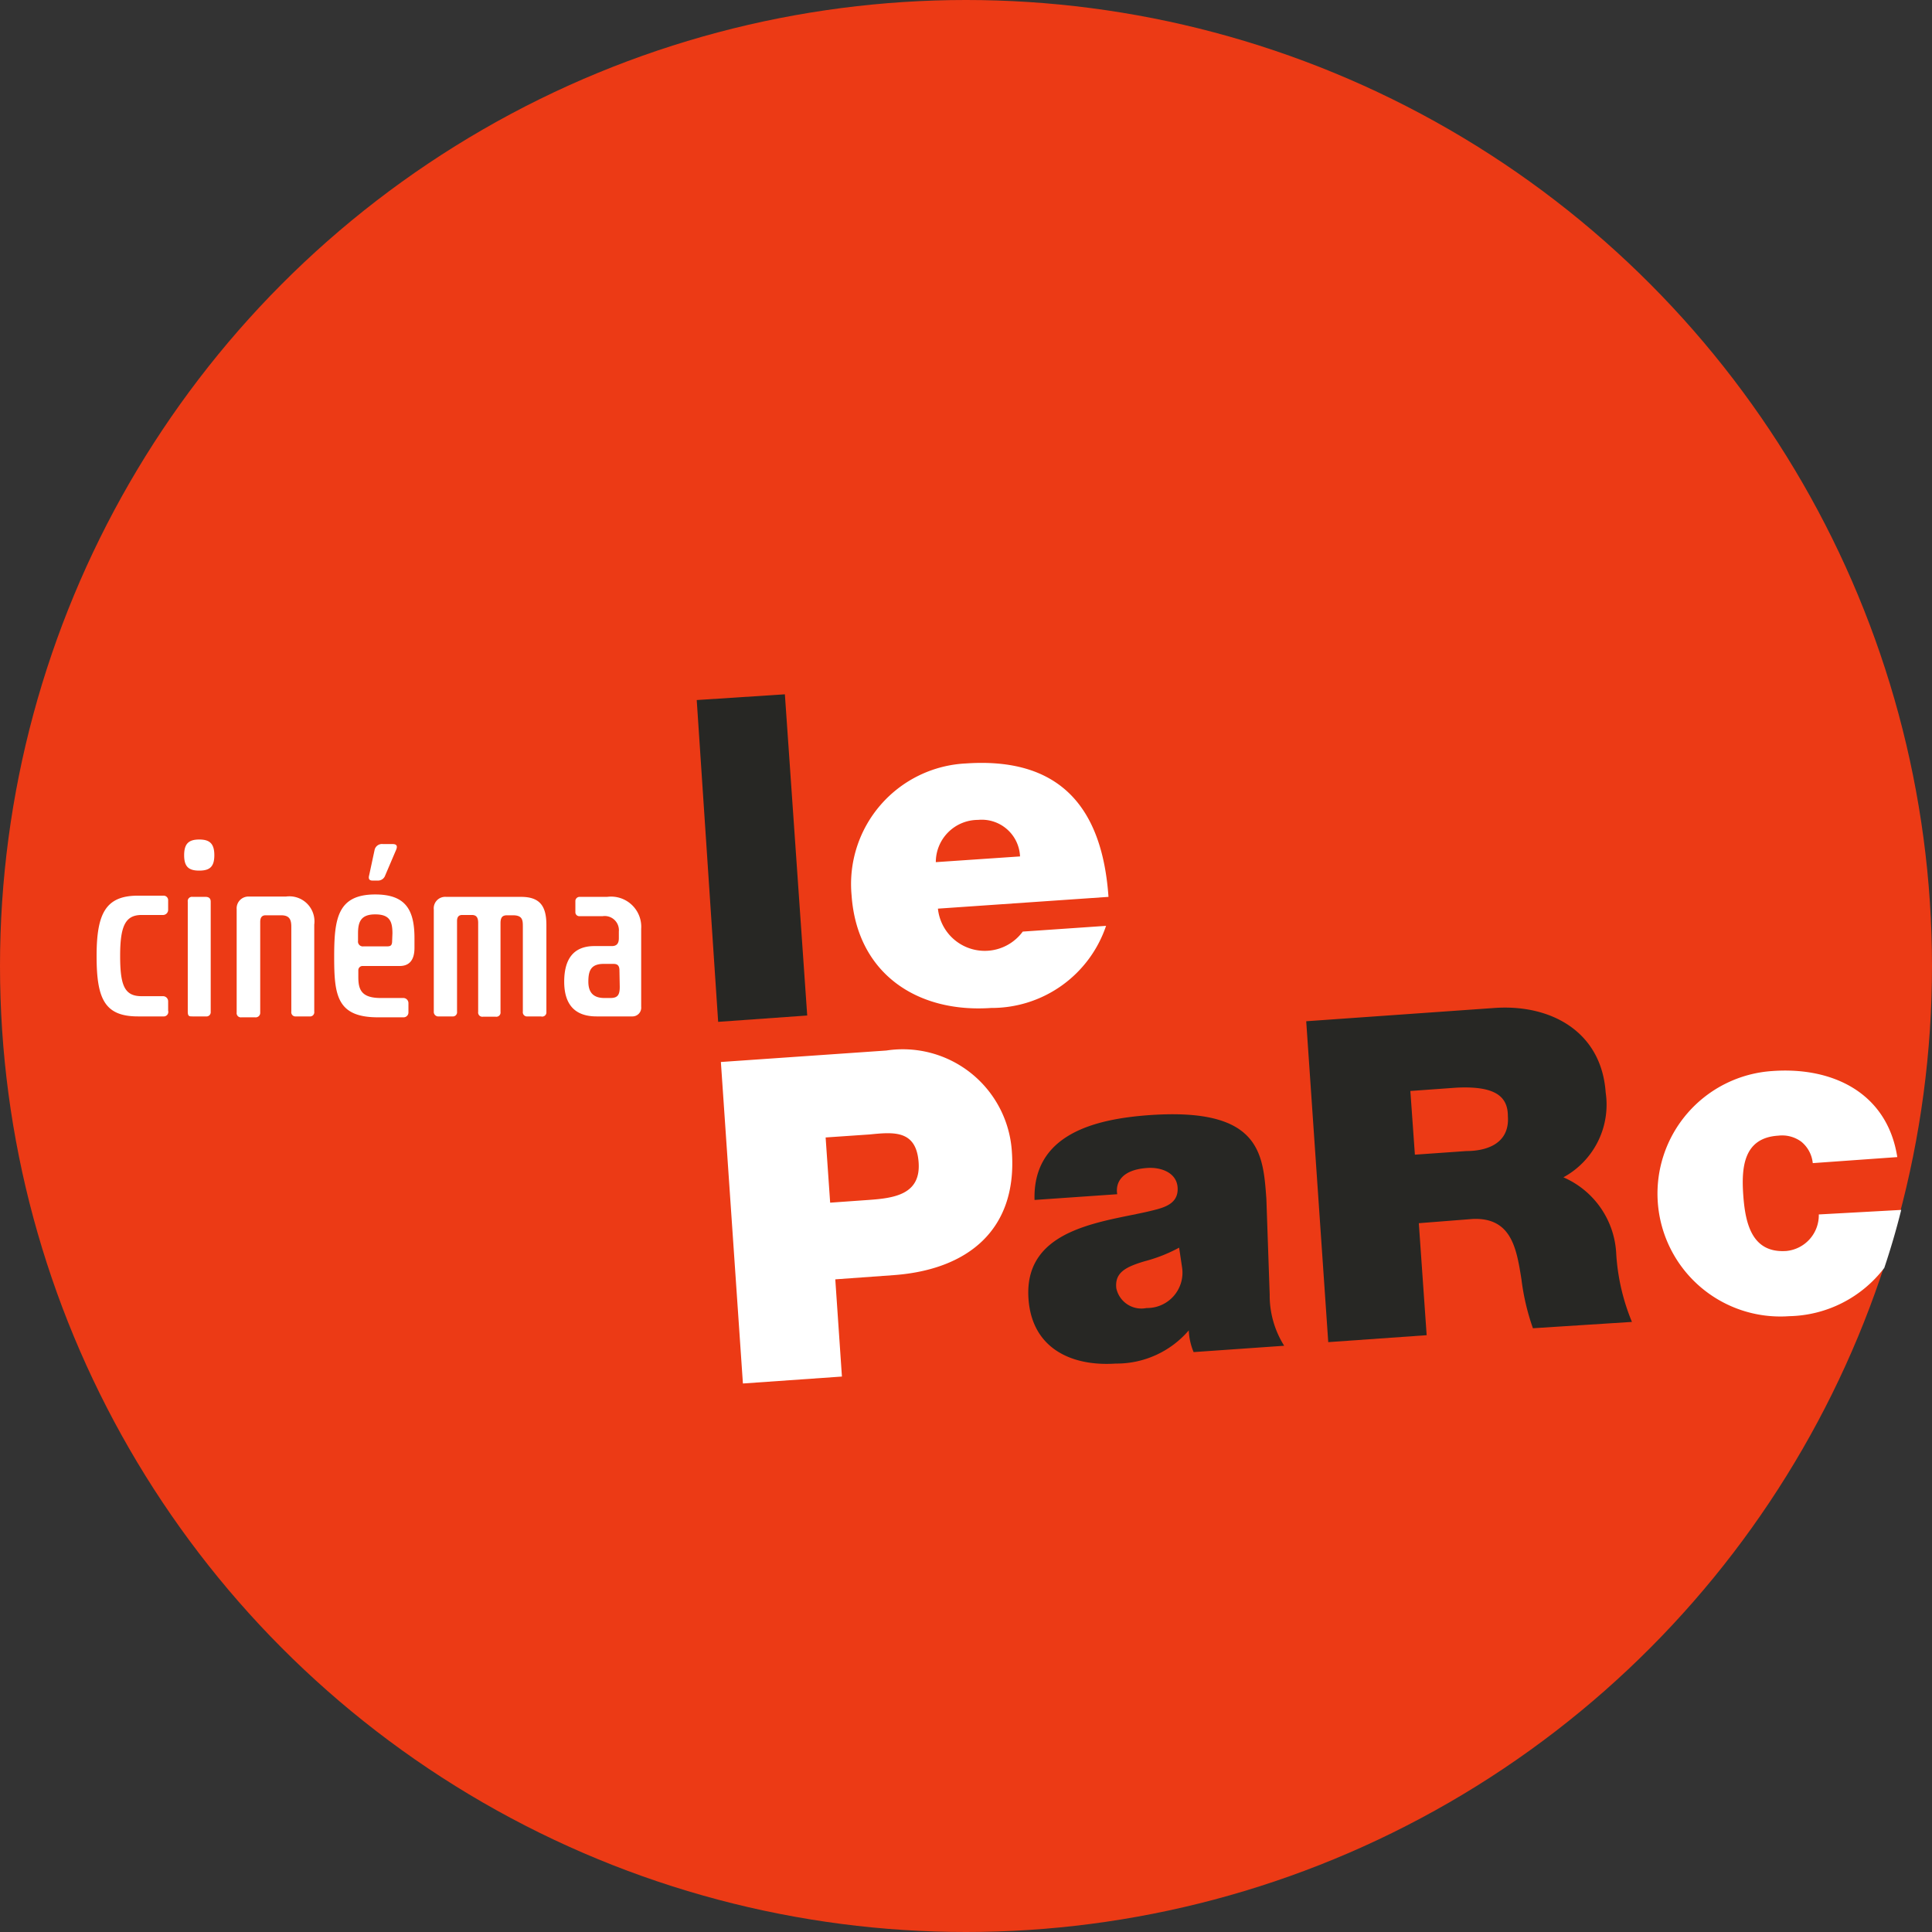 <svg xmlns="http://www.w3.org/2000/svg" viewBox="0 0 64 64"><rect x="0" y="0" width="64" height="64" fill="#333333" stroke="none"/><defs><style>.cls-1{fill:none;}.cls-1,.cls-5{fill-rule:evenodd;}.cls-2{fill:#ec3a15;}.cls-3{fill:#272724;}.cls-4,.cls-5{fill:#fff;}</style></defs><title>Fichier 6</title><g id="Calque_2" data-name="Calque 2"><g id="Calque_1-2" data-name="Calque 1"><path class="cls-1" d="M63.67,43.09"/><path class="cls-1" d="M63.67,43.09"/><circle class="cls-2" cx="32" cy="32" r="32"/><path class="cls-3" d="M23.08,23.19,26,23l.74,10.64-2.95.21Z"/><path class="cls-4" d="M31.07,30.1a1.56,1.56,0,0,0,2.81.76l2.76-.19a4,4,0,0,1-3.81,2.72c-2.47.17-4.44-1.16-4.62-3.73A4,4,0,0,1,32,25.29c3.07-.21,4.51,1.41,4.72,4.42Zm2.72-1.73a1.27,1.27,0,0,0-1.39-1.21A1.4,1.4,0,0,0,31,28.56Z"/><path class="cls-4" d="M23.88,35.18l5.48-.38a3.62,3.62,0,0,1,4.16,3.36c.18,2.58-1.46,3.9-3.91,4.08l-1.94.14.22,3.22-3.28.23Zm3.62,4.66,1.27-.09c.85-.06,1.74-.18,1.66-1.25s-.82-1-1.62-.92l-1.46.1Z"/><path class="cls-3" d="M42.06,42.88a3.13,3.13,0,0,0,.48,1.7l-3,.21a2.07,2.07,0,0,1-.16-.72h0a3.15,3.15,0,0,1-2.42,1.1c-1.49.1-2.78-.52-2.89-2.15-.17-2.44,2.7-2.55,4.18-2.94.4-.1.79-.25.76-.74s-.54-.68-1-.65c-.91.06-1.06.54-1,.87l-2.74.19c-.06-2.18,2-2.68,3.8-2.81,3.69-.26,3.77,1.28,3.88,2.77Zm-3-1.55a5.07,5.07,0,0,1-1.14.45c-.64.19-1,.38-.94.9a.85.85,0,0,0,1,.65A1.17,1.17,0,0,0,39.16,42Z"/><path class="cls-3" d="M43.27,33.83l6.24-.44c1.86-.13,3.54.78,3.68,2.8A2.74,2.74,0,0,1,51.79,39a2.91,2.91,0,0,1,1.75,2.54,7,7,0,0,0,.52,2.25L50.78,44a7.72,7.72,0,0,1-.38-1.62c-.16-1-.32-2.06-1.62-2L47,40.52l.26,3.71L44,44.46Zm3.6,4.42,1.71-.12c.61,0,1.44-.21,1.37-1.16,0-.67-.45-1-1.7-.94l-1.53.11Z"/><path class="cls-5" d="M60.25,40.23a1.19,1.19,0,0,1-1.07,1.21c-1.13.08-1.36-.88-1.43-1.82s0-1.93,1.16-2a1.07,1.07,0,0,1,.76.2,1.05,1.05,0,0,1,.38.71l2.8-.2c-.33-2.12-2.13-3-4.15-2.85a4.07,4.07,0,1,0,.57,8.12A4.06,4.06,0,0,0,62.42,42c.21-.63.4-1.27.56-1.92Z"/><path class="cls-4" d="M5.41,33.67H4.57c-1.11,0-1.37-.59-1.37-2s.3-2,1.37-2h.84a.15.15,0,0,1,.16.16v.31a.17.17,0,0,1-.16.17H4.69c-.54,0-.71.37-.71,1.35S4.12,33,4.69,33h.72a.17.17,0,0,1,.16.17v.31A.15.15,0,0,1,5.41,33.67Z"/><path class="cls-4" d="M6.6,28.84c-.34,0-.5-.12-.5-.51s.16-.52.5-.52.5.13.5.52S6.94,28.84,6.6,28.84Zm.22,4.83H6.38c-.11,0-.16,0-.16-.16V29.87a.14.14,0,0,1,.16-.16h.43c.11,0,.17.05.17.16v3.65A.14.14,0,0,1,6.82,33.67Z"/><path class="cls-4" d="M10.25,33.67H9.81a.14.14,0,0,1-.16-.16V30.7c0-.25-.07-.38-.34-.38H8.8c-.12,0-.18.07-.18.22v3a.15.15,0,0,1-.17.16H8a.14.14,0,0,1-.16-.16V30.12a.39.39,0,0,1,.41-.42H9.47a.83.83,0,0,1,.94.93v2.88A.14.14,0,0,1,10.25,33.67Z"/><path class="cls-4" d="M13.24,32H12a.14.14,0,0,0-.13.15v.22c0,.42.11.69.74.69h.76a.17.17,0,0,1,.16.17v.31a.16.16,0,0,1-.16.16h-.85c-1.36,0-1.45-.73-1.45-2s.11-2.07,1.36-2.07c1,0,1.3.5,1.3,1.45v.32C13.73,31.79,13.57,32,13.24,32ZM13,30.92c0-.41-.1-.63-.57-.63s-.57.24-.57.63v.25a.16.16,0,0,0,.18.18h.75c.12,0,.2,0,.2-.18ZM12.76,29a.25.25,0,0,1-.25.17h-.17c-.12,0-.14-.07-.11-.18l.18-.84a.25.25,0,0,1,.27-.19H13c.15,0,.18.07.11.22Z"/><path class="cls-4" d="M17.92,33.67h-.44a.14.14,0,0,1-.16-.16V30.71c0-.22,0-.39-.33-.39h-.19c-.14,0-.22.05-.22.26v2.94a.14.14,0,0,1-.16.16H16a.14.14,0,0,1-.16-.16V30.57c0-.2-.08-.26-.21-.26h-.32c-.1,0-.17.05-.17.2v3a.14.14,0,0,1-.16.16h-.44a.15.15,0,0,1-.17-.16V30.13a.38.38,0,0,1,.41-.42h2.48c.62,0,.84.3.84.93v2.88A.14.14,0,0,1,17.92,33.67Z"/><path class="cls-4" d="M20.94,33.67H19.76c-.73,0-1.07-.41-1.07-1.15s.3-1.18,1-1.18h.58c.17,0,.23-.1.23-.26v-.22a.47.47,0,0,0-.54-.51h-.77a.13.13,0,0,1-.13-.13v-.38a.14.14,0,0,1,.13-.13h.92a1,1,0,0,1,1.13,1.06v2.58A.29.29,0,0,1,20.94,33.67Zm-.42-1.52c0-.17-.07-.22-.2-.22H20c-.43,0-.51.23-.51.59s.17.54.53.54h.2c.24,0,.31-.1.31-.37Z"/></g></g></svg>
